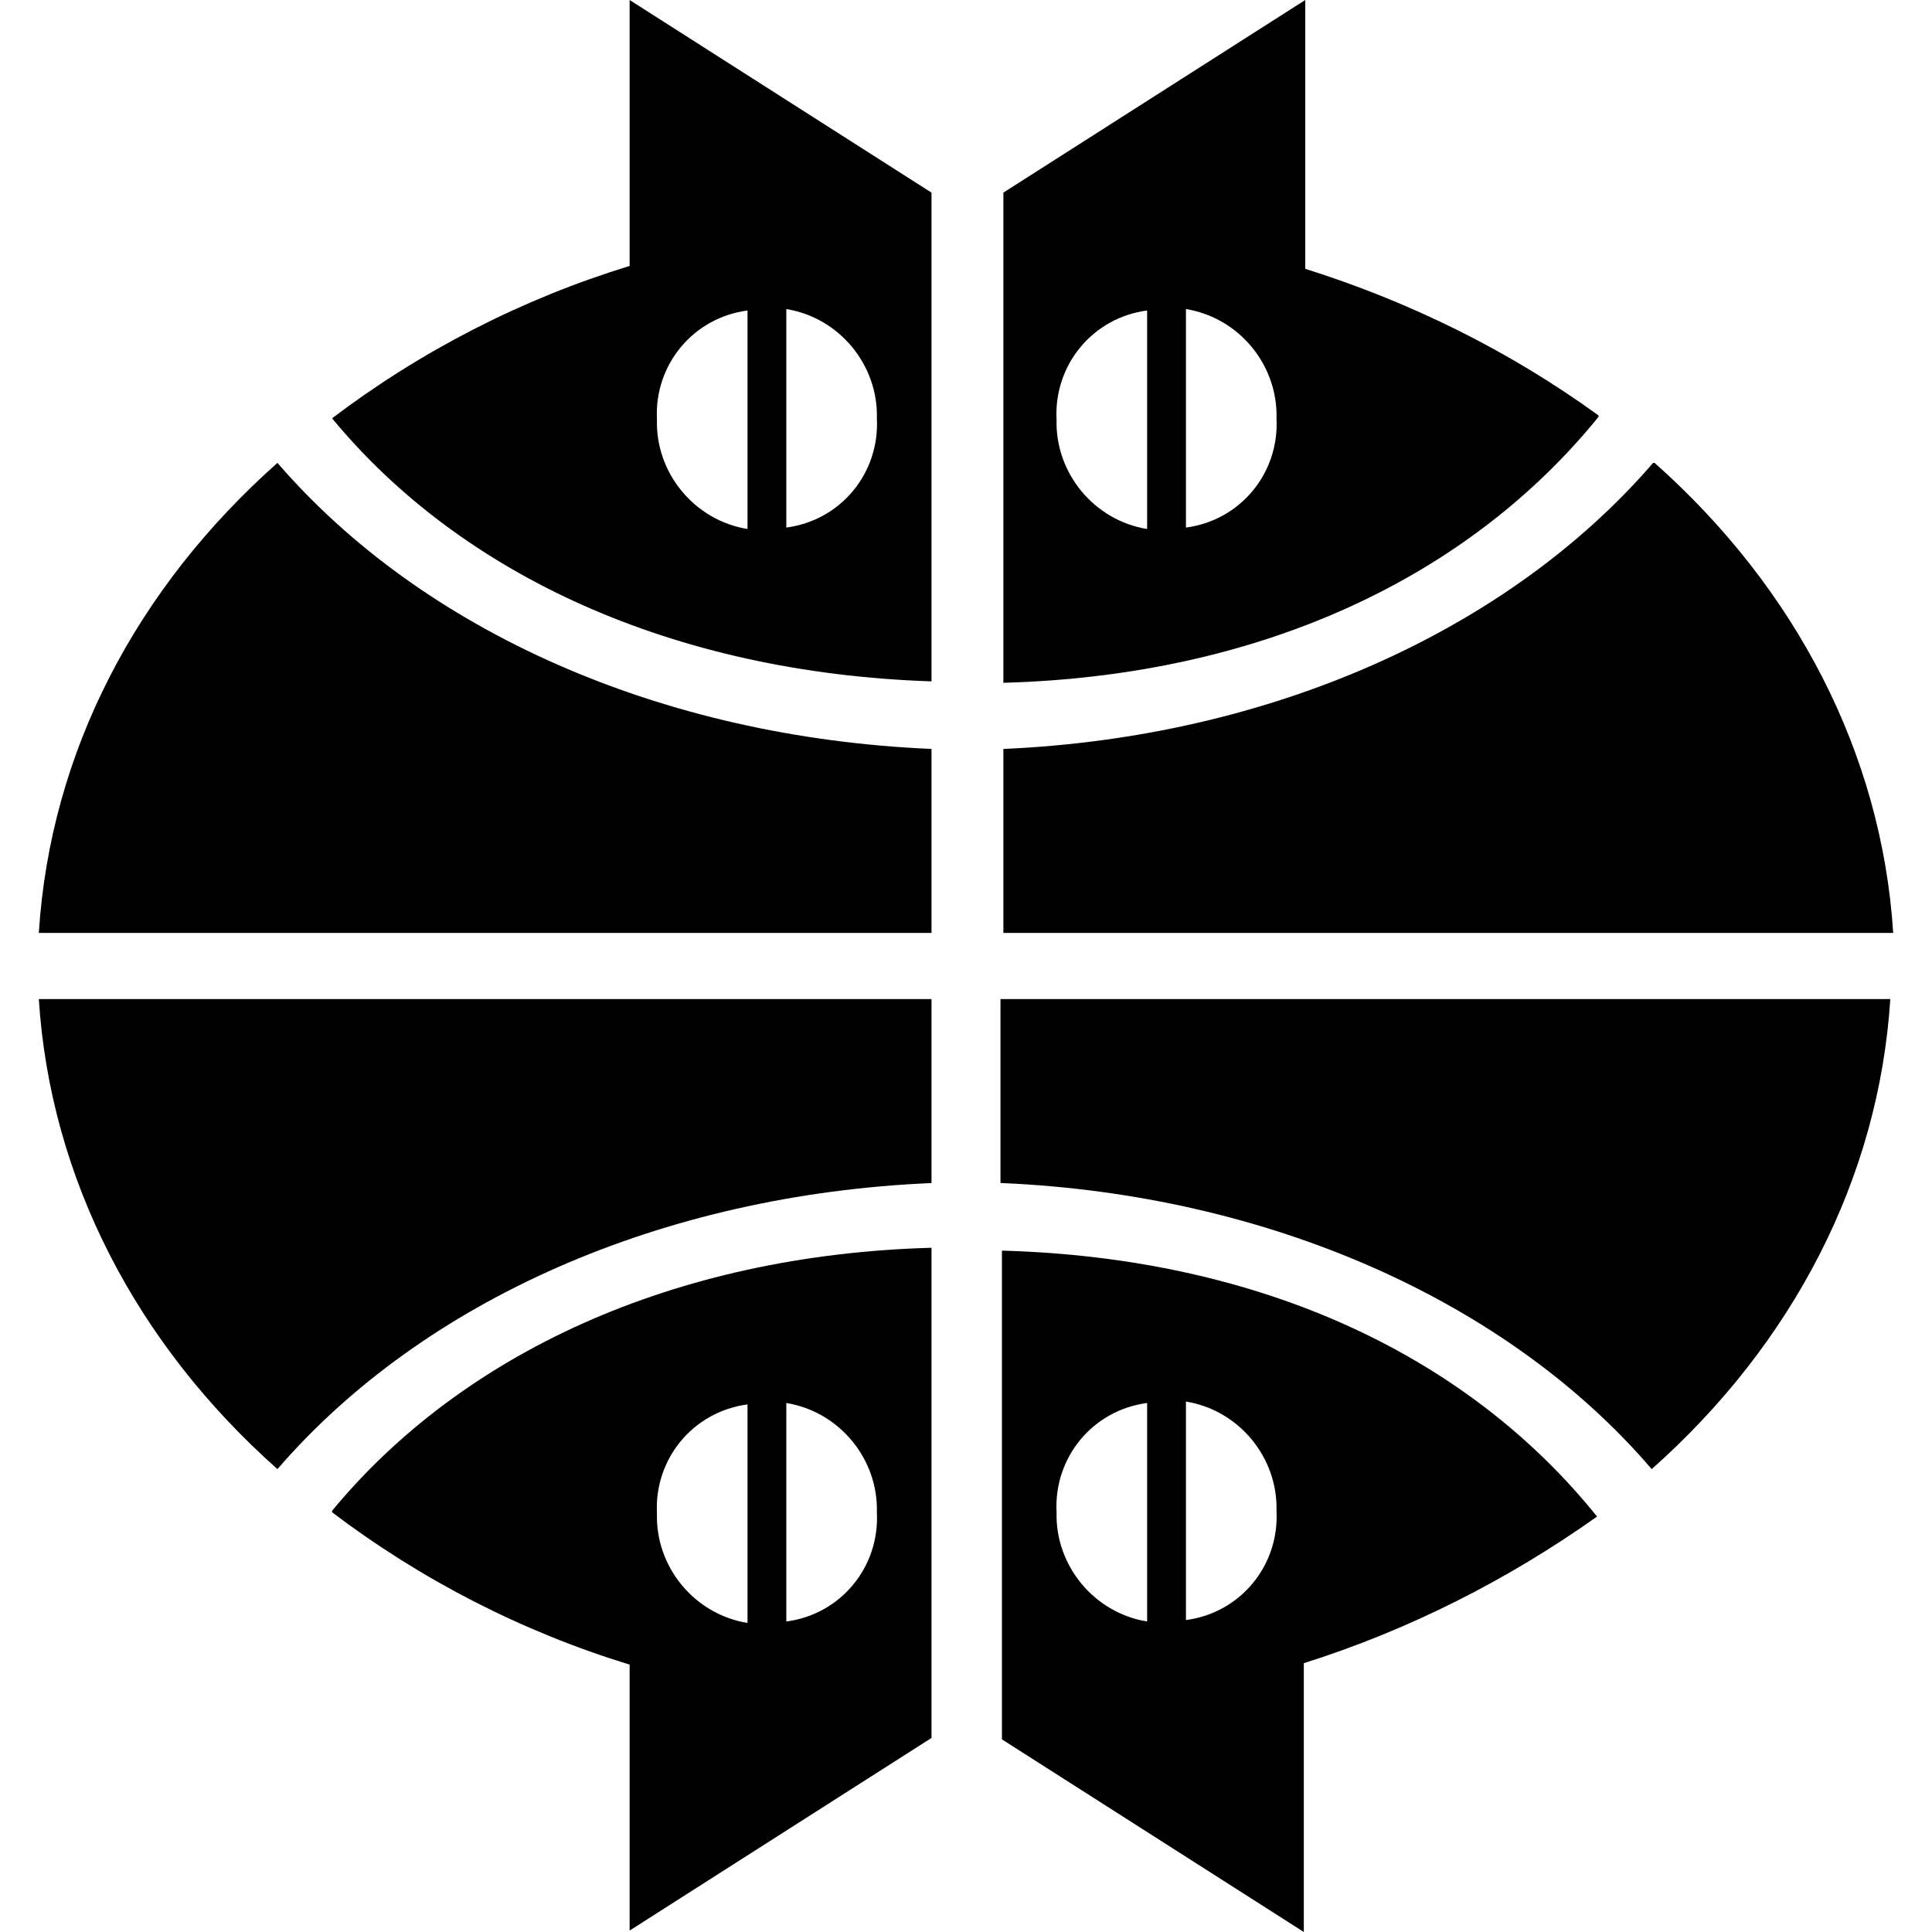 <?xml version="1.0" encoding="UTF-8"?> <svg xmlns="http://www.w3.org/2000/svg" id="a" data-name="Layer 1" width="120" height="120" viewBox="0 0 120 120"><path d="M102.679,28.75h0c-9.018,10.446-23.839,17.054-40.357,17.768v11.429h55.268c-.714-11.161-6.071-21.429-14.821-29.196h-.089Z"></path><path d="M99.286,25.804c-5.536-4.018-11.696-7.054-18.214-9.107V0l-18.75,11.964v30.446c16.071-.446,28.929-6.607,36.964-16.518v-.089ZM71.25,32.857c-3.304-.536-5.714-3.482-5.625-6.786-.179-3.393,2.232-6.339,5.625-6.786v13.661-.089ZM73.661,32.857h0v-13.661c3.304.536,5.714,3.482,5.625,6.786.179,3.393-2.232,6.339-5.625,6.786v.089Z"></path><path d="M39.107,16.518c-6.696,2.054-12.946,5.268-18.482,9.464,8.036,9.732,21.161,15.804,37.232,16.339V11.964L39.107,0v16.518ZM48.839,32.857v-13.661c3.304.536,5.714,3.482,5.625,6.786.179,3.393-2.232,6.339-5.625,6.786h0v.089ZM46.429,19.196v13.661c-3.304-.536-5.714-3.482-5.625-6.786-.179-3.393,2.232-6.339,5.625-6.786v-.089Z"></path><path d="M17.232,28.75c-8.75,7.768-14.107,17.946-14.821,29.196h55.446v-11.429c-16.786-.714-31.607-7.321-40.625-17.768Z"></path><path d="M62.232,73.482c16.518.714,31.429,7.321,40.357,17.768h0c8.75-7.768,14.107-18.036,14.821-29.196h-55.268v11.429h.089Z"></path><path d="M62.232,77.589v30.446l18.75,11.964v-16.696c6.518-2.054,12.679-5.179,18.214-9.107-8.036-10-20.893-16.071-36.964-16.518v-.089ZM71.25,100.714c-3.304-.536-5.714-3.482-5.625-6.786-.179-3.393,2.232-6.339,5.625-6.786v13.661-.089ZM73.661,100.714v-13.661h0c3.304.536,5.714,3.482,5.625,6.786.179,3.393-2.232,6.339-5.625,6.786v.089Z"></path><path d="M20.625,93.929c5.536,4.196,11.786,7.411,18.482,9.464v16.518l18.75-11.964v-30.446c-16.071.446-29.196,6.607-37.232,16.339v.089ZM48.839,87.143h0c3.304.536,5.714,3.482,5.625,6.786.179,3.393-2.232,6.339-5.625,6.786v-13.661.089ZM46.429,87.143v13.661c-3.304-.536-5.714-3.482-5.625-6.786-.179-3.393,2.232-6.339,5.625-6.786v-.089Z"></path><path d="M17.232,91.25c9.018-10.446,23.839-17.054,40.625-17.768v-11.429H2.411c.714,11.161,6.071,21.429,14.821,29.196Z"></path></svg> 